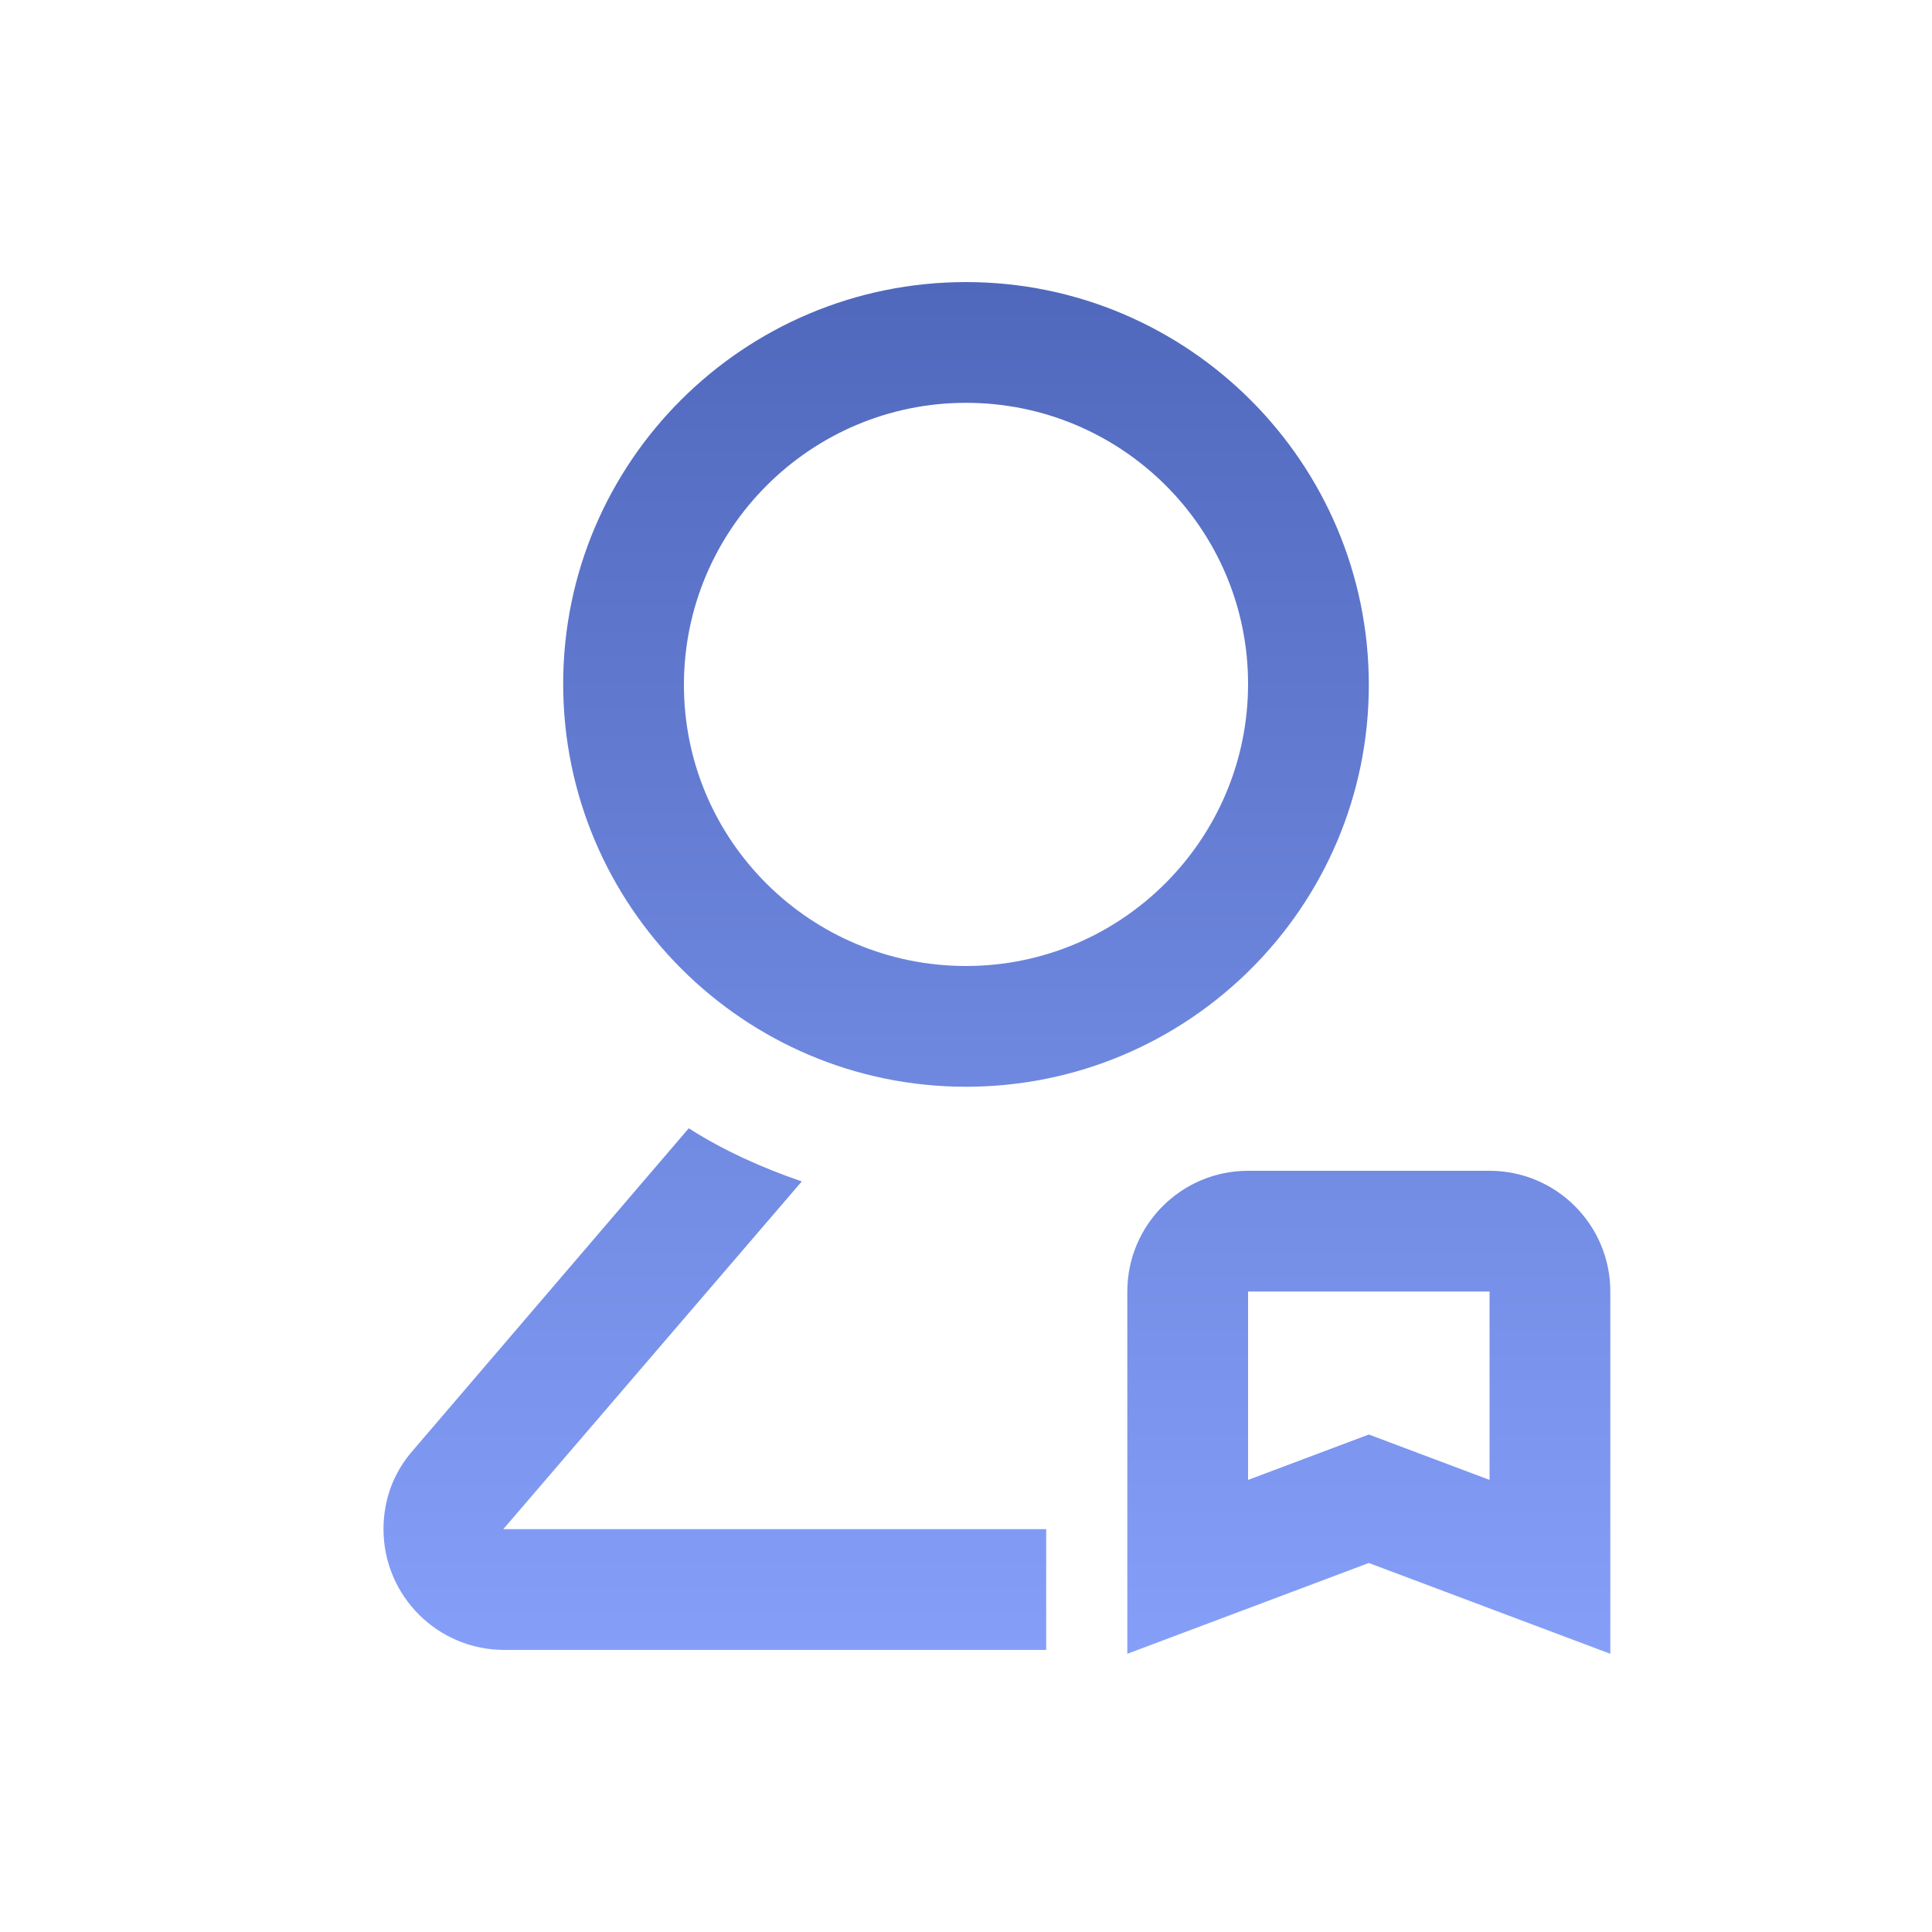 <?xml version="1.0" encoding="utf-8"?>
<!-- Generator: Adobe Illustrator 24.0.0, SVG Export Plug-In . SVG Version: 6.00 Build 0)  -->
<svg version="1.1" id="图层_1" xmlns="http://www.w3.org/2000/svg" xmlns:xlink="http://www.w3.org/1999/xlink" x="0px" y="0px"
	 viewBox="0 0 200 200" style="enable-background:new 0 0 200 200;" xml:space="preserve">
<style type="text/css">
	.st0{fill:url(#SVGID_1_);}
</style>
<linearGradient id="SVGID_1_" gradientUnits="userSpaceOnUse" x1="103.173" y1="29.167" x2="103.173" y2="171.154">
	<stop  offset="0" style="stop-color:#5068BC"/>
	<stop  offset="1" style="stop-color:#859FF9"/>
</linearGradient>
<path class="st0" d="M154.2,121.2c6.9,0,12.5,5.6,12.5,12.5v37.5l-25-9.4l-25,9.4v-37.5c0-6.9,5.6-12.5,12.5-12.5H154.2z
	 M42.7,150.2l28.6-33.4c3.6,2.3,7.6,4.1,11.7,5.5l-30.9,36h56.2v12.5H52.2c-6.9,0-12.5-5.6-12.5-12.5
	C39.7,155.3,40.7,152.5,42.7,150.2l28.6-33.4L42.7,150.2z M154.2,133.7h-25v19.5l12.5-4.7l12.5,4.7V133.7z M100,29.2
	c23,0,41.7,18.7,41.7,41.7S123,112.5,100,112.5S58.3,93.8,58.3,70.8S77,29.2,100,29.2z M100,41.7c-16.1,0-29.2,13.1-29.2,29.2
	S83.9,100,100,100c16.1,0,29.2-13.1,29.2-29.2C129.2,54.7,116.1,41.7,100,41.7z"/>
</svg>
